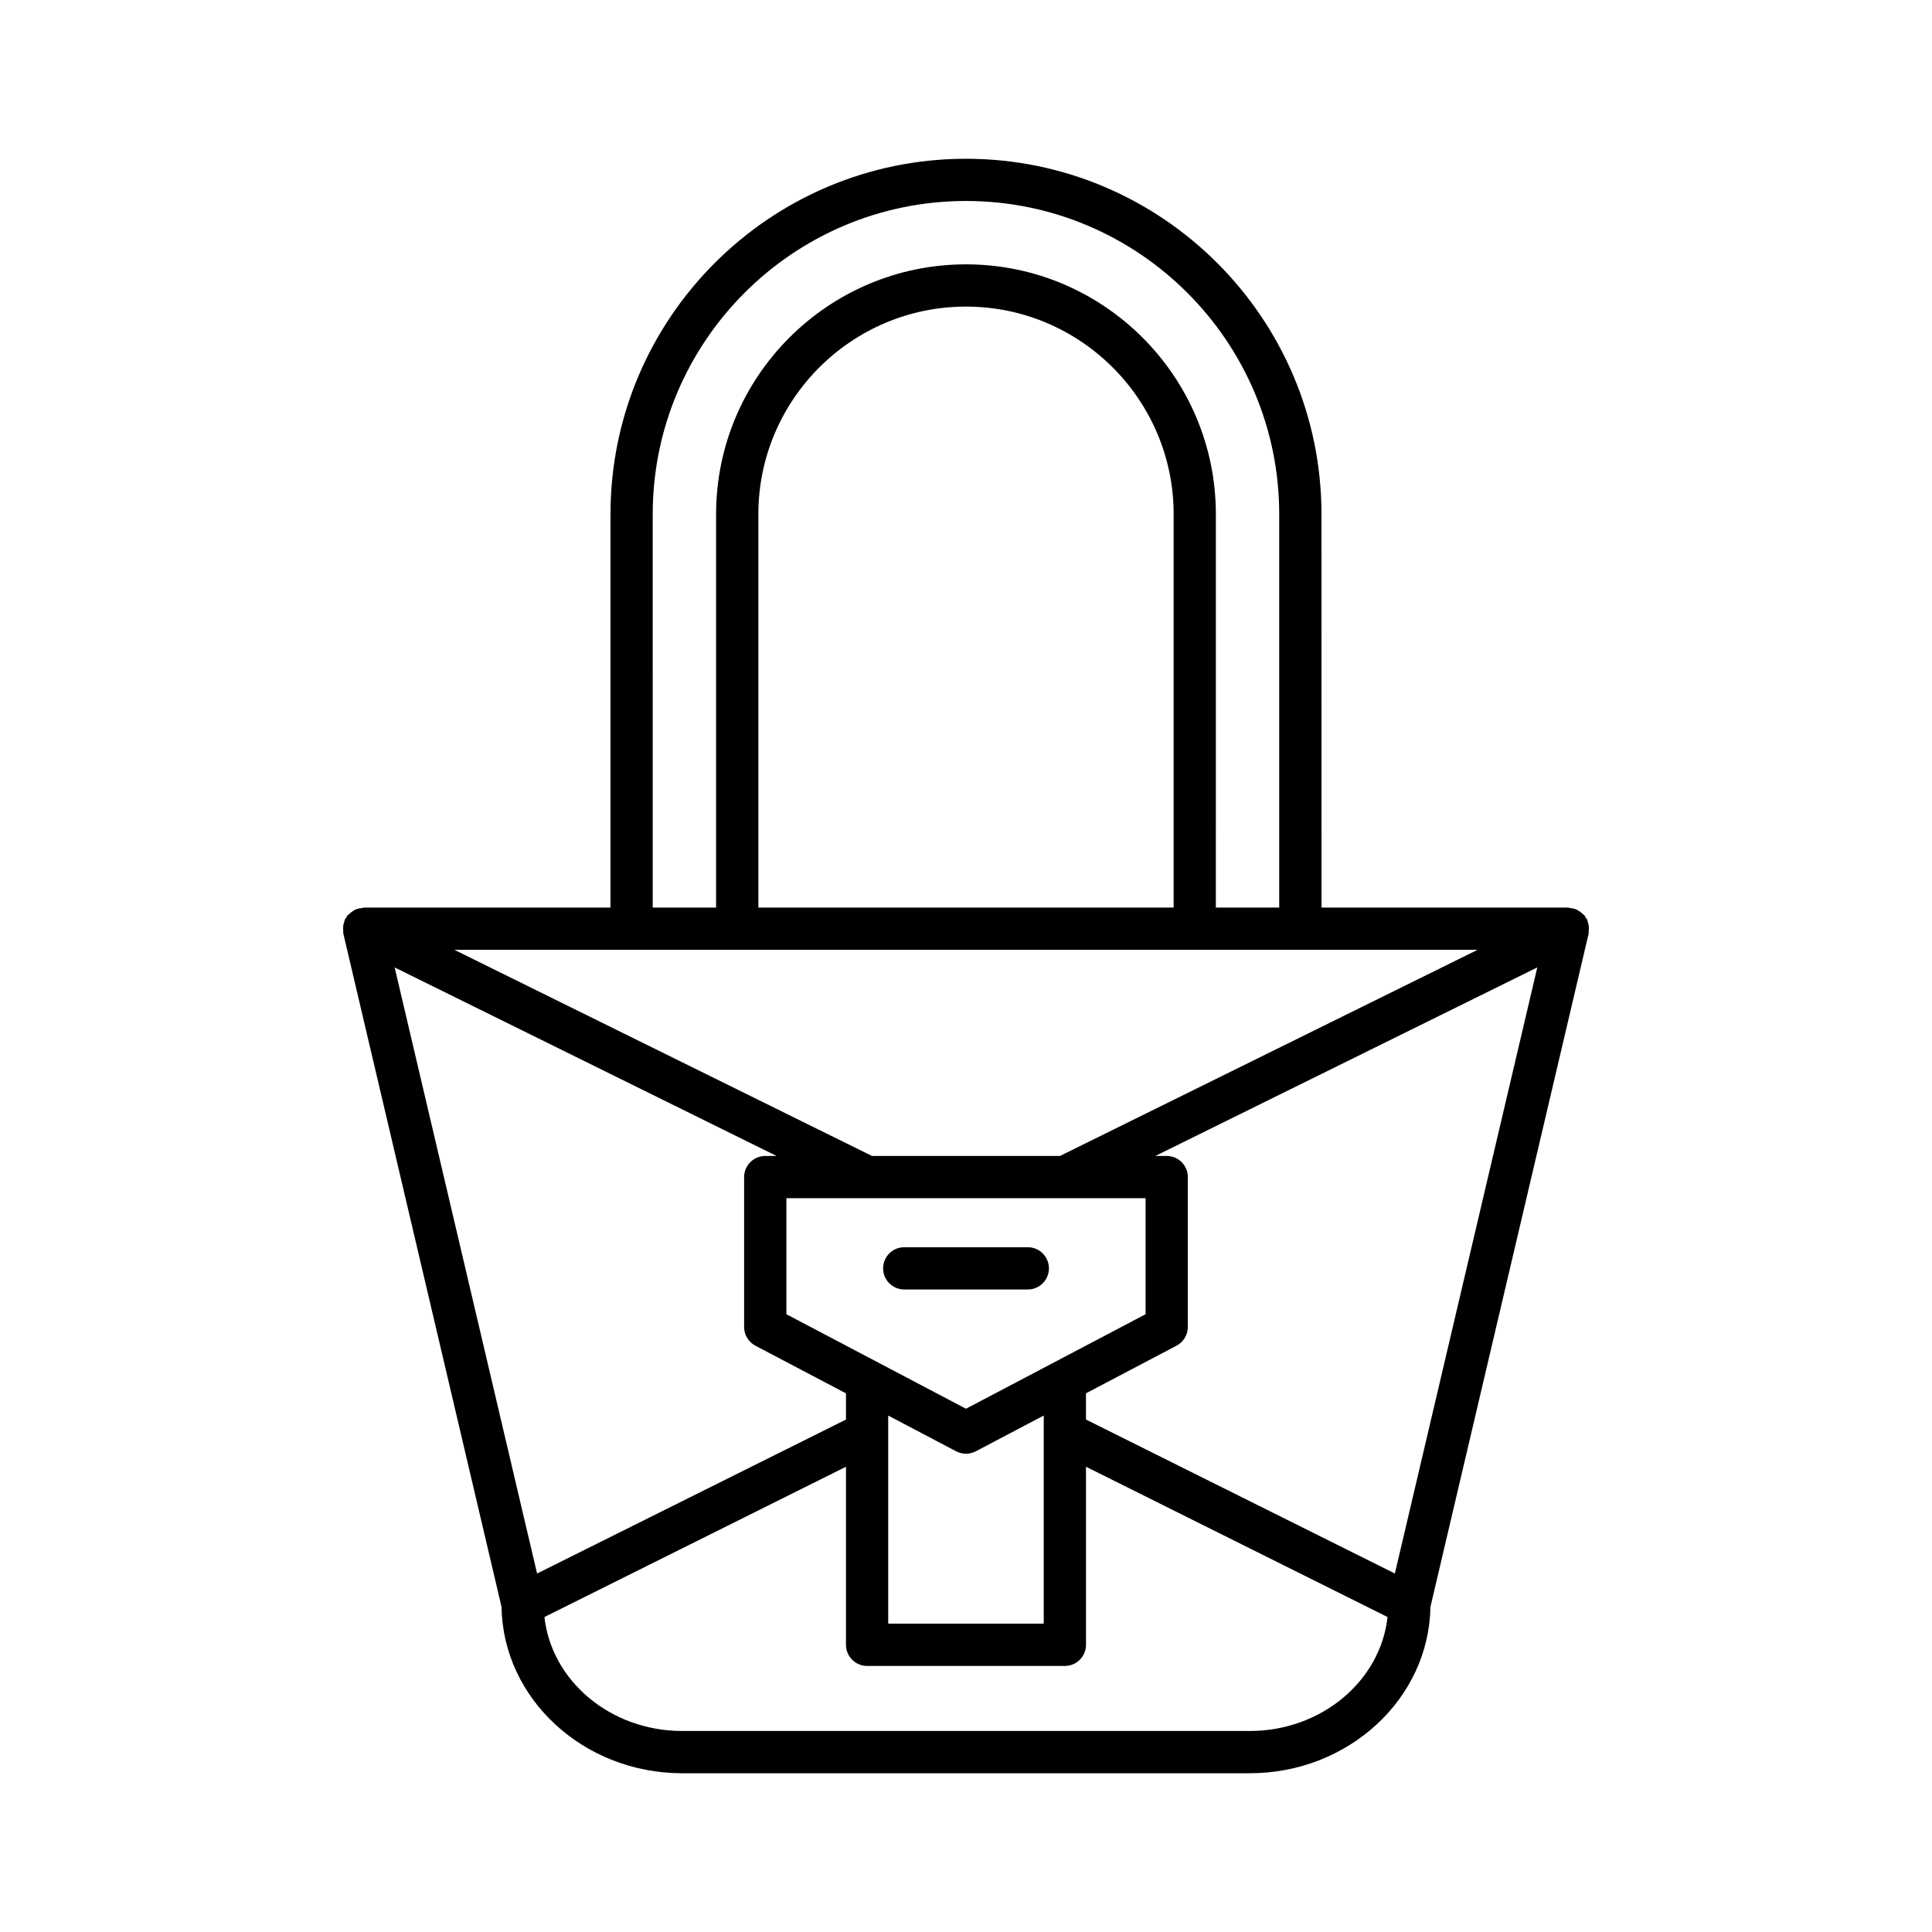<?xml version="1.0" encoding="UTF-8"?>
<!-- Uploaded to: SVG Repo, www.svgrepo.com, Generator: SVG Repo Mixer Tools -->
<svg fill="#000000" width="800px" height="800px" version="1.1" viewBox="144 144 512 512" xmlns="http://www.w3.org/2000/svg">
 <g>
  <path d="m234.98 391.39 41.93 178.44c0.387 24.375 21.723 44.098 47.891 44.098h150.39c26.168 0 47.504-19.723 47.891-44.098l41.93-178.44c0.047-0.203-0.02-0.402 0.004-0.605 0.062-0.496 0.082-0.977 0.008-1.48-0.047-0.328-0.145-0.621-0.246-0.934-0.082-0.246-0.078-0.5-0.195-0.734-0.102-0.207-0.285-0.336-0.406-0.527-0.098-0.148-0.113-0.332-0.223-0.473-0.098-0.125-0.258-0.176-0.363-0.293-0.344-0.367-0.719-0.656-1.137-0.91-0.25-0.156-0.477-0.312-0.746-0.426-0.508-0.211-1.035-0.309-1.586-0.363-0.191-0.02-0.355-0.125-0.551-0.125h-65.355l-0.008-104.23c0-51.949-42.262-94.215-94.211-94.215s-94.211 42.266-94.211 94.215v104.23h-65.355c-0.191 0-0.359 0.105-0.547 0.125-0.555 0.055-1.086 0.152-1.598 0.367-0.266 0.113-0.488 0.27-0.734 0.422-0.422 0.258-0.801 0.551-1.145 0.918-0.109 0.113-0.266 0.168-0.363 0.289-0.113 0.141-0.129 0.324-0.227 0.473-0.121 0.188-0.305 0.32-0.406 0.527-0.117 0.234-0.113 0.488-0.195 0.73-0.105 0.316-0.199 0.609-0.25 0.938-0.074 0.504-0.055 0.984 0.008 1.48 0.027 0.203-0.043 0.402 0.004 0.605zm240.21 211.34h-150.39c-18.992 0-34.66-13.266-36.516-30.203l79.91-39.824v47.188c0 3.09 2.508 5.598 5.598 5.598h52.41c3.09 0 5.598-2.508 5.598-5.598v-47.188l79.91 39.824c-1.855 16.938-17.523 30.203-36.516 30.203zm-75.195-85.398-47.594-25.047v-30.75h95.191v30.75zm20.605 1.805v55.152h-41.215v-55.152l18 9.469c0.816 0.43 1.711 0.645 2.609 0.645s1.789-0.215 2.609-0.645zm93.055 41.855-81.859-40.801v-6.945l24-12.629c1.84-0.969 2.992-2.875 2.992-4.953v-39.73c0-3.09-2.508-5.598-5.598-5.598h-3l101.21-49.961zm-196.68-280.71c0-45.777 37.242-83.02 83.016-83.02 45.773 0 83.016 37.242 83.016 83.02v104.23h-16.793l0.004-104.23c0-36.516-29.707-66.227-66.223-66.227s-66.223 29.707-66.223 66.227v104.23h-16.793zm138.05 0v104.23h-110.05v-104.23c0-30.344 24.684-55.031 55.027-55.031 30.34 0 55.027 24.688 55.027 55.031zm80.551 115.43-110.68 54.633h-49.801l-110.68-54.633zm-185.77 54.633h-3.008c-3.09 0-5.598 2.508-5.598 5.598v39.73c0 2.078 1.152 3.984 2.992 4.953l24 12.629v6.945l-81.859 40.801-37.746-160.62z"/>
  <path d="m416.38 474.53h-32.75c-3.09 0-5.598 2.508-5.598 5.598s2.508 5.598 5.598 5.598h32.75c3.09 0 5.598-2.508 5.598-5.598s-2.508-5.598-5.598-5.598z"/>
 </g>
</svg>
